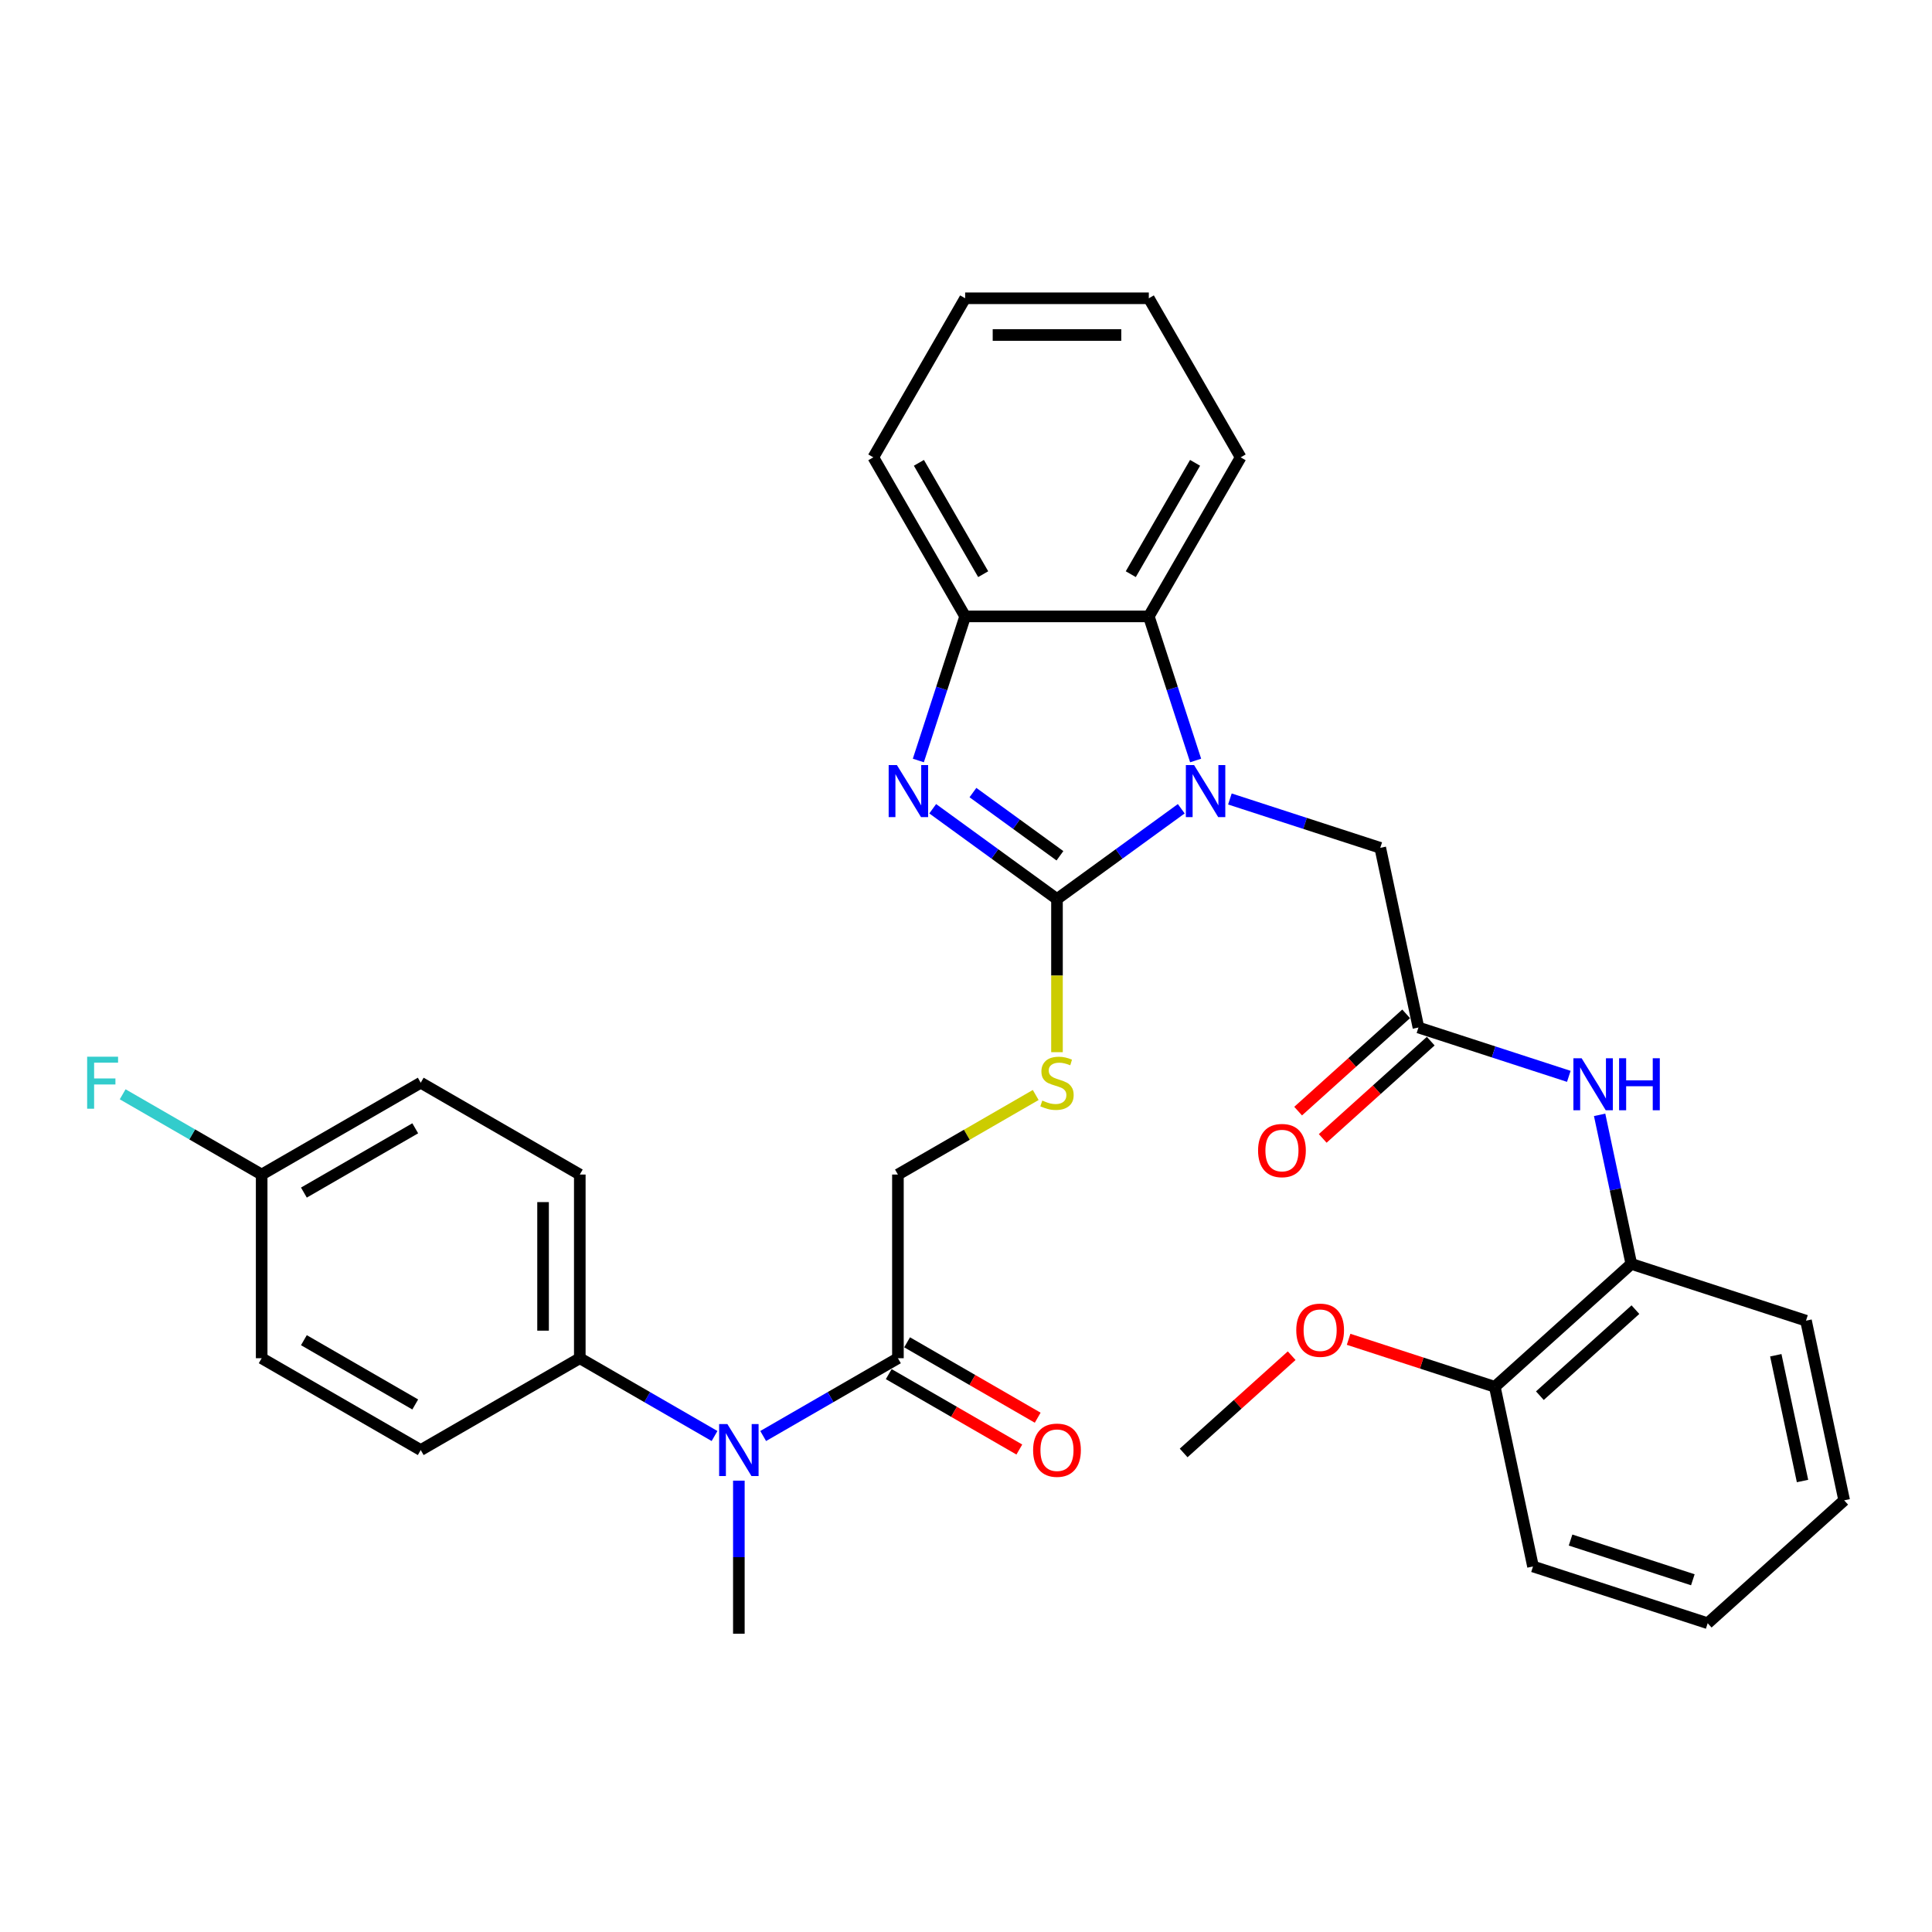 <?xml version='1.0' encoding='iso-8859-1'?>
<svg version='1.1' baseProfile='full'
              xmlns='http://www.w3.org/2000/svg'
                      xmlns:rdkit='http://www.rdkit.org/xml'
                      xmlns:xlink='http://www.w3.org/1999/xlink'
                  xml:space='preserve'
width='1000px' height='1000px' viewBox='0 0 1000 1000'>
<!-- END OF HEADER -->
<rect style='opacity:1.0;fill:#FFFFFF;stroke:none' width='1000' height='1000' x='0' y='0'> </rect>
<path class='bond-0' d='M 547.094,465.343 L 579.256,441.976' style='fill:none;fill-rule:evenodd;stroke:#000000;stroke-width:6px;stroke-linecap:butt;stroke-linejoin:miter;stroke-opacity:1' />
<path class='bond-0' d='M 579.256,441.976 L 611.418,418.608' style='fill:none;fill-rule:evenodd;stroke:#0000FF;stroke-width:6px;stroke-linecap:butt;stroke-linejoin:miter;stroke-opacity:1' />
<path class='bond-1' d='M 547.094,465.343 L 514.932,441.976' style='fill:none;fill-rule:evenodd;stroke:#000000;stroke-width:6px;stroke-linecap:butt;stroke-linejoin:miter;stroke-opacity:1' />
<path class='bond-1' d='M 514.932,441.976 L 482.769,418.608' style='fill:none;fill-rule:evenodd;stroke:#0000FF;stroke-width:6px;stroke-linecap:butt;stroke-linejoin:miter;stroke-opacity:1' />
<path class='bond-1' d='M 548.621,442.95 L 526.107,426.593' style='fill:none;fill-rule:evenodd;stroke:#000000;stroke-width:6px;stroke-linecap:butt;stroke-linejoin:miter;stroke-opacity:1' />
<path class='bond-1' d='M 526.107,426.593 L 503.594,410.236' style='fill:none;fill-rule:evenodd;stroke:#0000FF;stroke-width:6px;stroke-linecap:butt;stroke-linejoin:miter;stroke-opacity:1' />
<path class='bond-6' d='M 547.094,465.343 L 547.094,504.976' style='fill:none;fill-rule:evenodd;stroke:#000000;stroke-width:6px;stroke-linecap:butt;stroke-linejoin:miter;stroke-opacity:1' />
<path class='bond-6' d='M 547.094,504.976 L 547.094,544.61' style='fill:none;fill-rule:evenodd;stroke:#CCCC00;stroke-width:6px;stroke-linecap:butt;stroke-linejoin:miter;stroke-opacity:1' />
<path class='bond-2' d='M 618.859,393.625 L 606.743,356.337' style='fill:none;fill-rule:evenodd;stroke:#0000FF;stroke-width:6px;stroke-linecap:butt;stroke-linejoin:miter;stroke-opacity:1' />
<path class='bond-2' d='M 606.743,356.337 L 594.627,319.049' style='fill:none;fill-rule:evenodd;stroke:#000000;stroke-width:6px;stroke-linecap:butt;stroke-linejoin:miter;stroke-opacity:1' />
<path class='bond-9' d='M 636.592,413.553 L 675.506,426.197' style='fill:none;fill-rule:evenodd;stroke:#0000FF;stroke-width:6px;stroke-linecap:butt;stroke-linejoin:miter;stroke-opacity:1' />
<path class='bond-9' d='M 675.506,426.197 L 714.419,438.841' style='fill:none;fill-rule:evenodd;stroke:#000000;stroke-width:6px;stroke-linecap:butt;stroke-linejoin:miter;stroke-opacity:1' />
<path class='bond-3' d='M 475.329,393.625 L 487.444,356.337' style='fill:none;fill-rule:evenodd;stroke:#0000FF;stroke-width:6px;stroke-linecap:butt;stroke-linejoin:miter;stroke-opacity:1' />
<path class='bond-3' d='M 487.444,356.337 L 499.56,319.049' style='fill:none;fill-rule:evenodd;stroke:#000000;stroke-width:6px;stroke-linecap:butt;stroke-linejoin:miter;stroke-opacity:1' />
<path class='bond-23' d='M 594.627,319.049 L 642.161,236.718' style='fill:none;fill-rule:evenodd;stroke:#000000;stroke-width:6px;stroke-linecap:butt;stroke-linejoin:miter;stroke-opacity:1' />
<path class='bond-23' d='M 585.291,297.193 L 618.565,239.561' style='fill:none;fill-rule:evenodd;stroke:#000000;stroke-width:6px;stroke-linecap:butt;stroke-linejoin:miter;stroke-opacity:1' />
<path class='bond-33' d='M 594.627,319.049 L 499.56,319.049' style='fill:none;fill-rule:evenodd;stroke:#000000;stroke-width:6px;stroke-linecap:butt;stroke-linejoin:miter;stroke-opacity:1' />
<path class='bond-24' d='M 499.56,319.049 L 452.026,236.718' style='fill:none;fill-rule:evenodd;stroke:#000000;stroke-width:6px;stroke-linecap:butt;stroke-linejoin:miter;stroke-opacity:1' />
<path class='bond-24' d='M 508.896,297.193 L 475.622,239.561' style='fill:none;fill-rule:evenodd;stroke:#000000;stroke-width:6px;stroke-linecap:butt;stroke-linejoin:miter;stroke-opacity:1' />
<path class='bond-4' d='M 734.185,531.831 L 714.419,438.841' style='fill:none;fill-rule:evenodd;stroke:#000000;stroke-width:6px;stroke-linecap:butt;stroke-linejoin:miter;stroke-opacity:1' />
<path class='bond-8' d='M 734.185,531.831 L 773.099,544.475' style='fill:none;fill-rule:evenodd;stroke:#000000;stroke-width:6px;stroke-linecap:butt;stroke-linejoin:miter;stroke-opacity:1' />
<path class='bond-8' d='M 773.099,544.475 L 812.013,557.119' style='fill:none;fill-rule:evenodd;stroke:#0000FF;stroke-width:6px;stroke-linecap:butt;stroke-linejoin:miter;stroke-opacity:1' />
<path class='bond-14' d='M 727.824,524.766 L 699.867,549.938' style='fill:none;fill-rule:evenodd;stroke:#000000;stroke-width:6px;stroke-linecap:butt;stroke-linejoin:miter;stroke-opacity:1' />
<path class='bond-14' d='M 699.867,549.938 L 671.91,575.111' style='fill:none;fill-rule:evenodd;stroke:#FF0000;stroke-width:6px;stroke-linecap:butt;stroke-linejoin:miter;stroke-opacity:1' />
<path class='bond-14' d='M 740.546,538.896 L 712.59,564.068' style='fill:none;fill-rule:evenodd;stroke:#000000;stroke-width:6px;stroke-linecap:butt;stroke-linejoin:miter;stroke-opacity:1' />
<path class='bond-14' d='M 712.59,564.068 L 684.633,589.241' style='fill:none;fill-rule:evenodd;stroke:#FF0000;stroke-width:6px;stroke-linecap:butt;stroke-linejoin:miter;stroke-opacity:1' />
<path class='bond-5' d='M 464.763,703.012 L 464.763,607.944' style='fill:none;fill-rule:evenodd;stroke:#000000;stroke-width:6px;stroke-linecap:butt;stroke-linejoin:miter;stroke-opacity:1' />
<path class='bond-7' d='M 464.763,703.012 L 429.891,723.145' style='fill:none;fill-rule:evenodd;stroke:#000000;stroke-width:6px;stroke-linecap:butt;stroke-linejoin:miter;stroke-opacity:1' />
<path class='bond-7' d='M 429.891,723.145 L 395.019,743.278' style='fill:none;fill-rule:evenodd;stroke:#0000FF;stroke-width:6px;stroke-linecap:butt;stroke-linejoin:miter;stroke-opacity:1' />
<path class='bond-13' d='M 460.009,711.245 L 493.807,730.758' style='fill:none;fill-rule:evenodd;stroke:#000000;stroke-width:6px;stroke-linecap:butt;stroke-linejoin:miter;stroke-opacity:1' />
<path class='bond-13' d='M 493.807,730.758 L 527.605,750.271' style='fill:none;fill-rule:evenodd;stroke:#FF0000;stroke-width:6px;stroke-linecap:butt;stroke-linejoin:miter;stroke-opacity:1' />
<path class='bond-13' d='M 469.516,694.778 L 503.314,714.292' style='fill:none;fill-rule:evenodd;stroke:#000000;stroke-width:6px;stroke-linecap:butt;stroke-linejoin:miter;stroke-opacity:1' />
<path class='bond-13' d='M 503.314,714.292 L 537.112,733.805' style='fill:none;fill-rule:evenodd;stroke:#FF0000;stroke-width:6px;stroke-linecap:butt;stroke-linejoin:miter;stroke-opacity:1' />
<path class='bond-12' d='M 536.085,566.766 L 500.424,587.355' style='fill:none;fill-rule:evenodd;stroke:#CCCC00;stroke-width:6px;stroke-linecap:butt;stroke-linejoin:miter;stroke-opacity:1' />
<path class='bond-12' d='M 500.424,587.355 L 464.763,607.944' style='fill:none;fill-rule:evenodd;stroke:#000000;stroke-width:6px;stroke-linecap:butt;stroke-linejoin:miter;stroke-opacity:1' />
<path class='bond-11' d='M 369.845,743.278 L 334.973,723.145' style='fill:none;fill-rule:evenodd;stroke:#0000FF;stroke-width:6px;stroke-linecap:butt;stroke-linejoin:miter;stroke-opacity:1' />
<path class='bond-11' d='M 334.973,723.145 L 300.101,703.012' style='fill:none;fill-rule:evenodd;stroke:#000000;stroke-width:6px;stroke-linecap:butt;stroke-linejoin:miter;stroke-opacity:1' />
<path class='bond-25' d='M 382.432,766.383 L 382.432,805.998' style='fill:none;fill-rule:evenodd;stroke:#0000FF;stroke-width:6px;stroke-linecap:butt;stroke-linejoin:miter;stroke-opacity:1' />
<path class='bond-25' d='M 382.432,805.998 L 382.432,845.613' style='fill:none;fill-rule:evenodd;stroke:#000000;stroke-width:6px;stroke-linecap:butt;stroke-linejoin:miter;stroke-opacity:1' />
<path class='bond-10' d='M 827.966,577.047 L 836.166,615.623' style='fill:none;fill-rule:evenodd;stroke:#0000FF;stroke-width:6px;stroke-linecap:butt;stroke-linejoin:miter;stroke-opacity:1' />
<path class='bond-10' d='M 836.166,615.623 L 844.365,654.199' style='fill:none;fill-rule:evenodd;stroke:#000000;stroke-width:6px;stroke-linecap:butt;stroke-linejoin:miter;stroke-opacity:1' />
<path class='bond-15' d='M 844.365,654.199 L 773.716,717.811' style='fill:none;fill-rule:evenodd;stroke:#000000;stroke-width:6px;stroke-linecap:butt;stroke-linejoin:miter;stroke-opacity:1' />
<path class='bond-15' d='M 846.49,677.87 L 797.036,722.399' style='fill:none;fill-rule:evenodd;stroke:#000000;stroke-width:6px;stroke-linecap:butt;stroke-linejoin:miter;stroke-opacity:1' />
<path class='bond-26' d='M 844.365,654.199 L 934.78,683.576' style='fill:none;fill-rule:evenodd;stroke:#000000;stroke-width:6px;stroke-linecap:butt;stroke-linejoin:miter;stroke-opacity:1' />
<path class='bond-16' d='M 300.101,703.012 L 300.101,607.944' style='fill:none;fill-rule:evenodd;stroke:#000000;stroke-width:6px;stroke-linecap:butt;stroke-linejoin:miter;stroke-opacity:1' />
<path class='bond-16' d='M 281.088,688.751 L 281.088,622.204' style='fill:none;fill-rule:evenodd;stroke:#000000;stroke-width:6px;stroke-linecap:butt;stroke-linejoin:miter;stroke-opacity:1' />
<path class='bond-17' d='M 300.101,703.012 L 217.77,750.545' style='fill:none;fill-rule:evenodd;stroke:#000000;stroke-width:6px;stroke-linecap:butt;stroke-linejoin:miter;stroke-opacity:1' />
<path class='bond-22' d='M 773.716,717.811 L 735.877,705.516' style='fill:none;fill-rule:evenodd;stroke:#000000;stroke-width:6px;stroke-linecap:butt;stroke-linejoin:miter;stroke-opacity:1' />
<path class='bond-22' d='M 735.877,705.516 L 698.037,693.221' style='fill:none;fill-rule:evenodd;stroke:#FF0000;stroke-width:6px;stroke-linecap:butt;stroke-linejoin:miter;stroke-opacity:1' />
<path class='bond-27' d='M 773.716,717.811 L 793.482,810.801' style='fill:none;fill-rule:evenodd;stroke:#000000;stroke-width:6px;stroke-linecap:butt;stroke-linejoin:miter;stroke-opacity:1' />
<path class='bond-20' d='M 300.101,607.944 L 217.77,560.41' style='fill:none;fill-rule:evenodd;stroke:#000000;stroke-width:6px;stroke-linecap:butt;stroke-linejoin:miter;stroke-opacity:1' />
<path class='bond-19' d='M 217.77,750.545 L 135.439,703.012' style='fill:none;fill-rule:evenodd;stroke:#000000;stroke-width:6px;stroke-linecap:butt;stroke-linejoin:miter;stroke-opacity:1' />
<path class='bond-19' d='M 214.927,726.949 L 157.296,693.675' style='fill:none;fill-rule:evenodd;stroke:#000000;stroke-width:6px;stroke-linecap:butt;stroke-linejoin:miter;stroke-opacity:1' />
<path class='bond-18' d='M 135.439,607.944 L 135.439,703.012' style='fill:none;fill-rule:evenodd;stroke:#000000;stroke-width:6px;stroke-linecap:butt;stroke-linejoin:miter;stroke-opacity:1' />
<path class='bond-21' d='M 135.439,607.944 L 99.465,587.174' style='fill:none;fill-rule:evenodd;stroke:#000000;stroke-width:6px;stroke-linecap:butt;stroke-linejoin:miter;stroke-opacity:1' />
<path class='bond-21' d='M 99.465,587.174 L 63.49,566.404' style='fill:none;fill-rule:evenodd;stroke:#33CCCC;stroke-width:6px;stroke-linecap:butt;stroke-linejoin:miter;stroke-opacity:1' />
<path class='bond-35' d='M 135.439,607.944 L 217.77,560.41' style='fill:none;fill-rule:evenodd;stroke:#000000;stroke-width:6px;stroke-linecap:butt;stroke-linejoin:miter;stroke-opacity:1' />
<path class='bond-35' d='M 157.296,617.28 L 214.927,584.007' style='fill:none;fill-rule:evenodd;stroke:#000000;stroke-width:6px;stroke-linecap:butt;stroke-linejoin:miter;stroke-opacity:1' />
<path class='bond-28' d='M 668.566,701.701 L 640.61,726.874' style='fill:none;fill-rule:evenodd;stroke:#FF0000;stroke-width:6px;stroke-linecap:butt;stroke-linejoin:miter;stroke-opacity:1' />
<path class='bond-28' d='M 640.61,726.874 L 612.653,752.046' style='fill:none;fill-rule:evenodd;stroke:#000000;stroke-width:6px;stroke-linecap:butt;stroke-linejoin:miter;stroke-opacity:1' />
<path class='bond-29' d='M 642.161,236.718 L 594.627,154.387' style='fill:none;fill-rule:evenodd;stroke:#000000;stroke-width:6px;stroke-linecap:butt;stroke-linejoin:miter;stroke-opacity:1' />
<path class='bond-30' d='M 452.026,236.718 L 499.56,154.387' style='fill:none;fill-rule:evenodd;stroke:#000000;stroke-width:6px;stroke-linecap:butt;stroke-linejoin:miter;stroke-opacity:1' />
<path class='bond-31' d='M 934.78,683.576 L 954.545,776.566' style='fill:none;fill-rule:evenodd;stroke:#000000;stroke-width:6px;stroke-linecap:butt;stroke-linejoin:miter;stroke-opacity:1' />
<path class='bond-31' d='M 919.147,701.478 L 932.983,766.571' style='fill:none;fill-rule:evenodd;stroke:#000000;stroke-width:6px;stroke-linecap:butt;stroke-linejoin:miter;stroke-opacity:1' />
<path class='bond-36' d='M 793.482,810.801 L 883.897,840.179' style='fill:none;fill-rule:evenodd;stroke:#000000;stroke-width:6px;stroke-linecap:butt;stroke-linejoin:miter;stroke-opacity:1' />
<path class='bond-36' d='M 812.92,797.125 L 876.21,817.689' style='fill:none;fill-rule:evenodd;stroke:#000000;stroke-width:6px;stroke-linecap:butt;stroke-linejoin:miter;stroke-opacity:1' />
<path class='bond-34' d='M 594.627,154.387 L 499.56,154.387' style='fill:none;fill-rule:evenodd;stroke:#000000;stroke-width:6px;stroke-linecap:butt;stroke-linejoin:miter;stroke-opacity:1' />
<path class='bond-34' d='M 580.367,173.401 L 513.82,173.401' style='fill:none;fill-rule:evenodd;stroke:#000000;stroke-width:6px;stroke-linecap:butt;stroke-linejoin:miter;stroke-opacity:1' />
<path class='bond-32' d='M 954.545,776.566 L 883.897,840.179' style='fill:none;fill-rule:evenodd;stroke:#000000;stroke-width:6px;stroke-linecap:butt;stroke-linejoin:miter;stroke-opacity:1' />
<path  class='atom-1' d='M 618.054 396.002
L 626.876 410.262
Q 627.751 411.669, 629.158 414.217
Q 630.565 416.765, 630.641 416.917
L 630.641 396.002
L 634.215 396.002
L 634.215 422.925
L 630.527 422.925
L 621.058 407.334
Q 619.955 405.509, 618.776 403.417
Q 617.635 401.326, 617.293 400.679
L 617.293 422.925
L 613.795 422.925
L 613.795 396.002
L 618.054 396.002
' fill='#0000FF'/>
<path  class='atom-2' d='M 464.231 396.002
L 473.054 410.262
Q 473.928 411.669, 475.335 414.217
Q 476.742 416.765, 476.818 416.917
L 476.818 396.002
L 480.393 396.002
L 480.393 422.925
L 476.704 422.925
L 467.235 407.334
Q 466.133 405.509, 464.954 403.417
Q 463.813 401.326, 463.471 400.679
L 463.471 422.925
L 459.972 422.925
L 459.972 396.002
L 464.231 396.002
' fill='#0000FF'/>
<path  class='atom-7' d='M 539.488 569.651
Q 539.792 569.765, 541.047 570.297
Q 542.302 570.83, 543.671 571.172
Q 545.078 571.476, 546.447 571.476
Q 548.995 571.476, 550.478 570.259
Q 551.961 569.004, 551.961 566.837
Q 551.961 565.354, 551.201 564.441
Q 550.478 563.528, 549.337 563.034
Q 548.196 562.54, 546.295 561.969
Q 543.899 561.247, 542.454 560.562
Q 541.047 559.878, 540.021 558.433
Q 539.032 556.988, 539.032 554.554
Q 539.032 551.17, 541.314 549.078
Q 543.633 546.987, 548.196 546.987
Q 551.315 546.987, 554.851 548.47
L 553.977 551.398
Q 550.744 550.067, 548.311 550.067
Q 545.687 550.067, 544.242 551.17
Q 542.797 552.234, 542.835 554.098
Q 542.835 555.543, 543.557 556.417
Q 544.318 557.292, 545.382 557.786
Q 546.485 558.281, 548.311 558.851
Q 550.744 559.612, 552.189 560.372
Q 553.634 561.133, 554.661 562.692
Q 555.726 564.213, 555.726 566.837
Q 555.726 570.563, 553.216 572.579
Q 550.744 574.556, 546.599 574.556
Q 544.204 574.556, 542.378 574.024
Q 540.591 573.53, 538.462 572.655
L 539.488 569.651
' fill='#CCCC00'/>
<path  class='atom-8' d='M 376.481 737.084
L 385.303 751.344
Q 386.178 752.751, 387.585 755.299
Q 388.992 757.846, 389.068 757.999
L 389.068 737.084
L 392.642 737.084
L 392.642 764.007
L 388.954 764.007
L 379.485 748.416
Q 378.382 746.59, 377.203 744.499
Q 376.062 742.407, 375.72 741.761
L 375.72 764.007
L 372.222 764.007
L 372.222 737.084
L 376.481 737.084
' fill='#0000FF'/>
<path  class='atom-9' d='M 818.648 547.747
L 827.471 562.007
Q 828.345 563.414, 829.752 565.962
Q 831.159 568.51, 831.235 568.662
L 831.235 547.747
L 834.81 547.747
L 834.81 574.67
L 831.121 574.67
L 821.653 559.079
Q 820.55 557.254, 819.371 555.162
Q 818.23 553.071, 817.888 552.424
L 817.888 574.67
L 814.389 574.67
L 814.389 547.747
L 818.648 547.747
' fill='#0000FF'/>
<path  class='atom-9' d='M 838.042 547.747
L 841.693 547.747
L 841.693 559.193
L 855.459 559.193
L 855.459 547.747
L 859.109 547.747
L 859.109 574.67
L 855.459 574.67
L 855.459 562.235
L 841.693 562.235
L 841.693 574.67
L 838.042 574.67
L 838.042 547.747
' fill='#0000FF'/>
<path  class='atom-14' d='M 534.735 750.621
Q 534.735 744.157, 537.929 740.544
Q 541.123 736.932, 547.094 736.932
Q 553.064 736.932, 556.258 740.544
Q 559.452 744.157, 559.452 750.621
Q 559.452 757.162, 556.22 760.889
Q 552.988 764.577, 547.094 764.577
Q 541.161 764.577, 537.929 760.889
Q 534.735 757.2, 534.735 750.621
M 547.094 761.535
Q 551.201 761.535, 553.406 758.797
Q 555.65 756.021, 555.65 750.621
Q 555.65 745.336, 553.406 742.674
Q 551.201 739.974, 547.094 739.974
Q 542.987 739.974, 540.743 742.636
Q 538.538 745.298, 538.538 750.621
Q 538.538 756.059, 540.743 758.797
Q 542.987 761.535, 547.094 761.535
' fill='#FF0000'/>
<path  class='atom-15' d='M 651.177 595.52
Q 651.177 589.055, 654.372 585.442
Q 657.566 581.83, 663.536 581.83
Q 669.506 581.83, 672.701 585.442
Q 675.895 589.055, 675.895 595.52
Q 675.895 602.06, 672.663 605.787
Q 669.43 609.476, 663.536 609.476
Q 657.604 609.476, 654.372 605.787
Q 651.177 602.098, 651.177 595.52
M 663.536 606.433
Q 667.643 606.433, 669.849 603.695
Q 672.092 600.919, 672.092 595.52
Q 672.092 590.234, 669.849 587.572
Q 667.643 584.872, 663.536 584.872
Q 659.429 584.872, 657.186 587.534
Q 654.98 590.196, 654.98 595.52
Q 654.98 600.958, 657.186 603.695
Q 659.429 606.433, 663.536 606.433
' fill='#FF0000'/>
<path  class='atom-22' d='M 45.104 546.949
L 61.113 546.949
L 61.113 550.029
L 48.716 550.029
L 48.716 558.205
L 59.744 558.205
L 59.744 561.323
L 48.716 561.323
L 48.716 573.872
L 45.104 573.872
L 45.104 546.949
' fill='#33CCCC'/>
<path  class='atom-23' d='M 670.943 688.51
Q 670.943 682.045, 674.137 678.433
Q 677.332 674.82, 683.302 674.82
Q 689.272 674.82, 692.466 678.433
Q 695.661 682.045, 695.661 688.51
Q 695.661 695.05, 692.428 698.777
Q 689.196 702.466, 683.302 702.466
Q 677.37 702.466, 674.137 698.777
Q 670.943 695.088, 670.943 688.51
M 683.302 699.423
Q 687.409 699.423, 689.614 696.685
Q 691.858 693.91, 691.858 688.51
Q 691.858 683.224, 689.614 680.562
Q 687.409 677.862, 683.302 677.862
Q 679.195 677.862, 676.951 680.524
Q 674.746 683.186, 674.746 688.51
Q 674.746 693.948, 676.951 696.685
Q 679.195 699.423, 683.302 699.423
' fill='#FF0000'/>
</svg>
